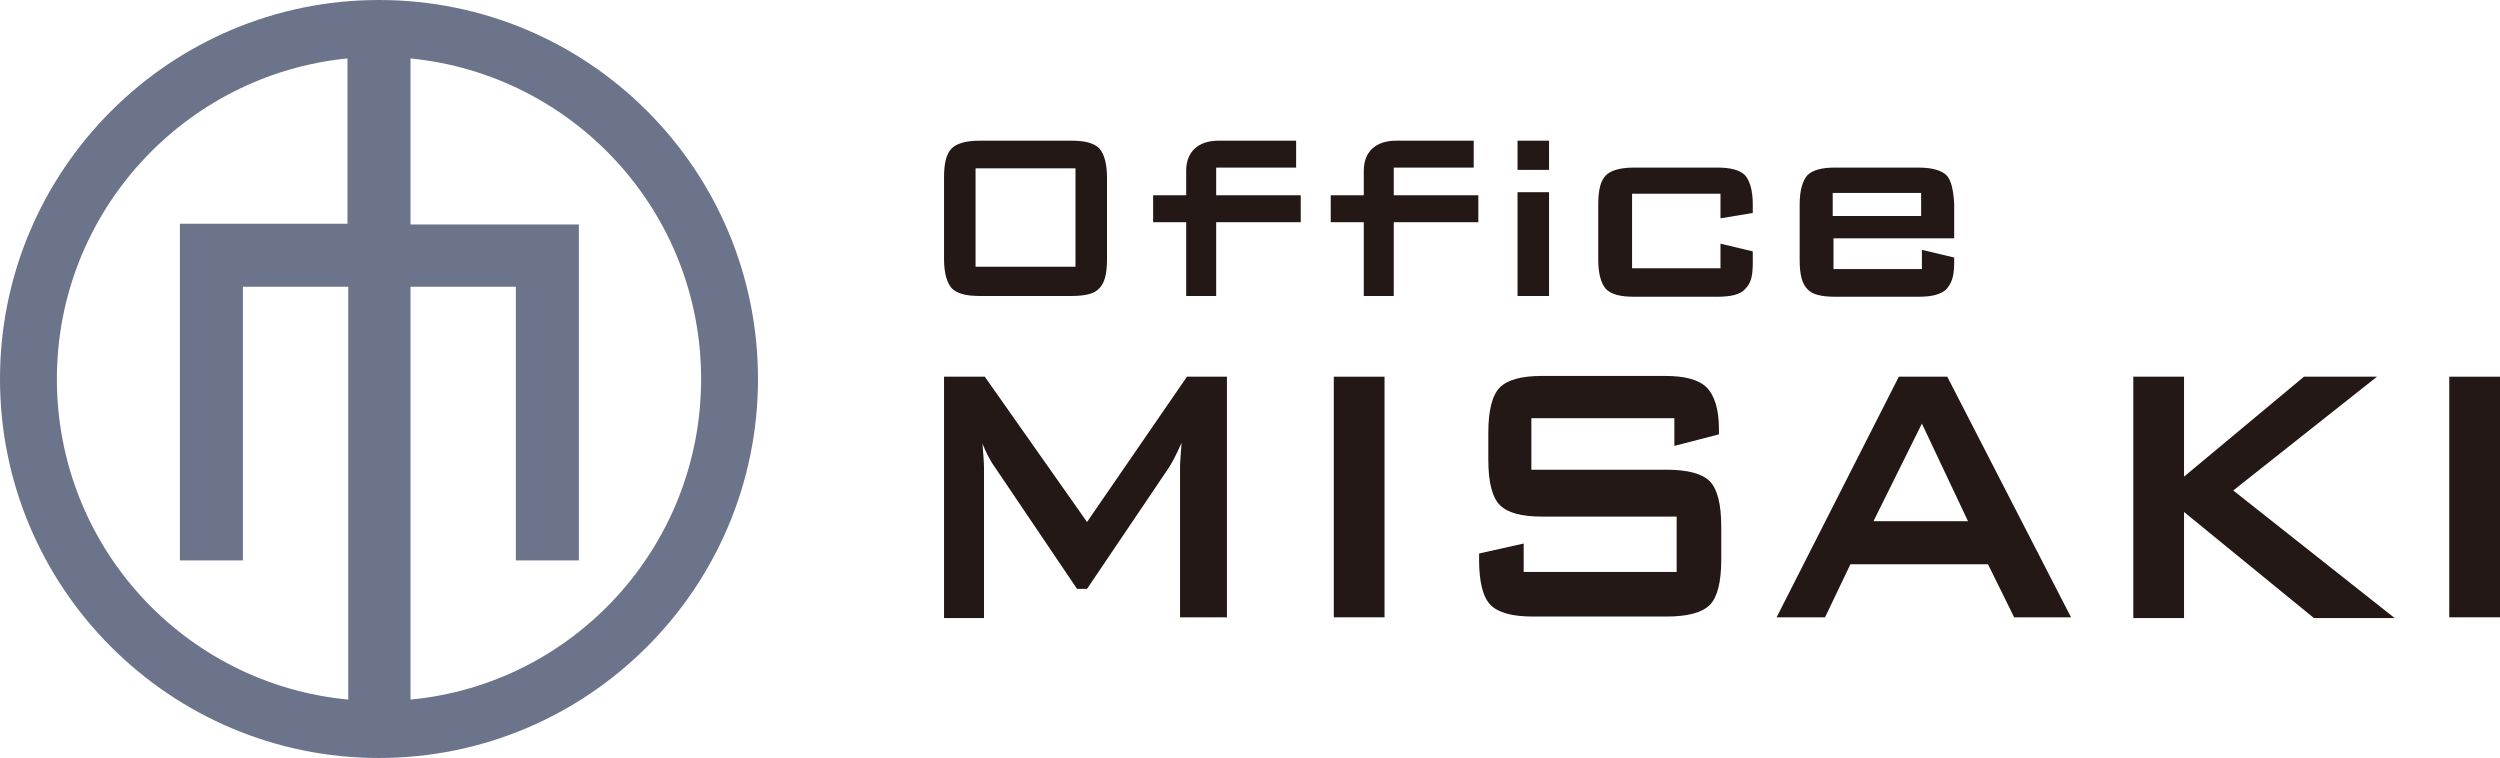<?xml version="1.0" encoding="utf-8"?>
<!-- Generator: Adobe Illustrator 25.4.1, SVG Export Plug-In . SVG Version: 6.00 Build 0)  -->
<svg version="1.1" id="レイヤー_1" xmlns="http://www.w3.org/2000/svg" xmlns:xlink="http://www.w3.org/1999/xlink" x="0px"
	 y="0px" viewBox="0 0 325.2 98.6" style="enable-background:new 0 0 325.2 98.6;" xml:space="preserve">
<style type="text/css">
	.st0{fill:#6C748C;}
	.st1{fill:#231815;}
</style>
<g>
	<path class="st0" d="M49.3,0C22.1,0,0,22.1,0,49.3c0,27.2,22.1,49.3,49.3,49.3c27.2,0,49.3-22.1,49.3-49.3C98.6,22.1,76.6,0,49.3,0
		z M7.4,49.3C7.4,27.6,24,9.7,45.2,7.6v21.5H23.4v43.8h8.2V37.3h13.7V91C24,89,7.4,71.1,7.4,49.3z M53.4,91V37.3h13.7v35.6h8.2V29.2
		H53.4V7.6c21.2,2.1,37.8,19.9,37.8,41.7C91.2,71.1,74.6,89,53.4,91z"/>
	<g>
		<g>
			<g>
				<path class="st1" d="M122.8,23.1c0-1.9,0.3-3.1,1-3.8c0.6-0.6,1.8-1,3.6-1h12c1.7,0,2.9,0.3,3.6,1c0.6,0.7,1,1.9,1,3.8v10.6
					c0,1.9-0.3,3.1-1,3.8c-0.6,0.7-1.8,1-3.6,1h-12c-1.7,0-2.9-0.3-3.6-1c-0.6-0.7-1-1.9-1-3.8V23.1z M126.9,34.7h13V21.9h-13V34.7z
					"/>
				<path class="st1" d="M154.3,38.5v-9.6H150v-3.5h4.3c0,0,0-1.7,0-3.2c0-2.4,1.5-3.9,4.2-3.9c2.7,0,10.1,0,10.1,0v3.5h-10.4v3.6
					h11v3.5h-11v9.6H154.3z"/>
				<path class="st1" d="M177.4,38.5v-9.6h-4.3v-3.5h4.3c0,0,0-1.7,0-3.2c0-2.4,1.5-3.9,4.2-3.9c2.7,0,10.1,0,10.1,0v3.5h-10.4v3.6
					h11v3.5h-11v9.6H177.4z"/>
				<path class="st1" d="M197.4,22.1v-3.8h4.1v3.8H197.4z M197.4,38.5V25h4.1v13.5H197.4z"/>
				<path class="st1" d="M223.8,25.2h-11.5v9.7h11.5v-3.2l4.2,1v1.5c0,1.9-0.3,2.7-1,3.4c-0.6,0.7-1.8,1-3.6,1h-10.9
					c-1.7,0-2.9-0.3-3.6-1c-0.6-0.7-1-1.9-1-3.8v-7.2c0-1.9,0.3-3.1,1-3.8c0.6-0.6,1.8-1,3.6-1h10.9c1.7,0,2.9,0.3,3.6,1
					c0.6,0.7,1,1.9,1,3.8v1.1l-4.2,0.7V25.2z"/>
			</g>
		</g>
		<path class="st1" d="M253.2,22.8c-0.6-0.6-1.8-1-3.6-1h-10.9c-1.7,0-2.9,0.3-3.6,1c-0.6,0.7-1,1.9-1,3.8v7.2c0,1.9,0.3,3.1,1,3.8
			c0.6,0.7,1.8,1,3.6,1h10.9c1.7,0,2.9-0.3,3.6-1c0.6-0.7,1-1.5,1-3.4v-0.7l-4.2-1V35h-11.5v-4h15.7v-4.5
			C254.1,24.7,253.8,23.4,253.2,22.8z M238.4,28.1v-3h11.5v3H238.4z"/>
	</g>
	<g>
		<path class="st1" d="M122.8,80.3V49h5.3l13.3,18.9l13-18.9h5.2v31.3h-6.1V60.9c0-0.8,0.1-1.9,0.2-3.3c-0.7,1.6-1.3,2.7-1.7,3.3
			l-10.6,15.7h-1.3l-10.6-15.7c-0.8-1.1-1.3-2.2-1.7-3.2c0.1,1.3,0.2,2.4,0.2,3.3v19.4H122.8z"/>
		<path class="st1" d="M173.5,80.3V49h6.6v31.3H173.5z"/>
		<path class="st1" d="M217.7,54.4h-18.5v6.7h17.6c2.7,0,4.6,0.5,5.6,1.5c1,1,1.5,3,1.5,5.9v4.3c0,2.9-0.5,4.9-1.5,5.9
			c-1,1-2.9,1.5-5.6,1.5h-17.4c-2.7,0-4.5-0.5-5.5-1.5c-1-1-1.5-3-1.5-5.9v-0.8l5.8-1.3v3.7h19.9v-7.2h-17.5c-2.7,0-4.5-0.5-5.5-1.5
			c-1-1-1.5-3-1.5-5.9v-3.5c0-2.9,0.5-4.9,1.5-5.9c1-1,2.8-1.5,5.5-1.5h16c2.6,0,4.4,0.5,5.4,1.5c1,1,1.6,2.8,1.6,5.4v0.7l-5.8,1.5
			V54.4z"/>
		<path class="st1" d="M231.1,80.3L247,49h6.3l16.1,31.3h-7.4l-3.4-6.9h-17.9l-3.3,6.9H231.1z M243.7,67.8H256L250,55.1L243.7,67.8z
			"/>
		<path class="st1" d="M277.5,80.3V49h6.6V62L299.7,49h9.5l-18.7,14.8l21,16.6H301l-16.9-13.8v13.8H277.5z"/>
		<path class="st1" d="M318.6,80.3V49h6.6v31.3H318.6z"/>
	</g>
</g>
<g>
</g>
<g>
</g>
<g>
</g>
<g>
</g>
<g>
</g>
<g>
</g>
<g>
</g>
<g>
</g>
<g>
</g>
<g>
</g>
<g>
</g>
<g>
</g>
<g>
</g>
<g>
</g>
<g>
</g>
</svg>
